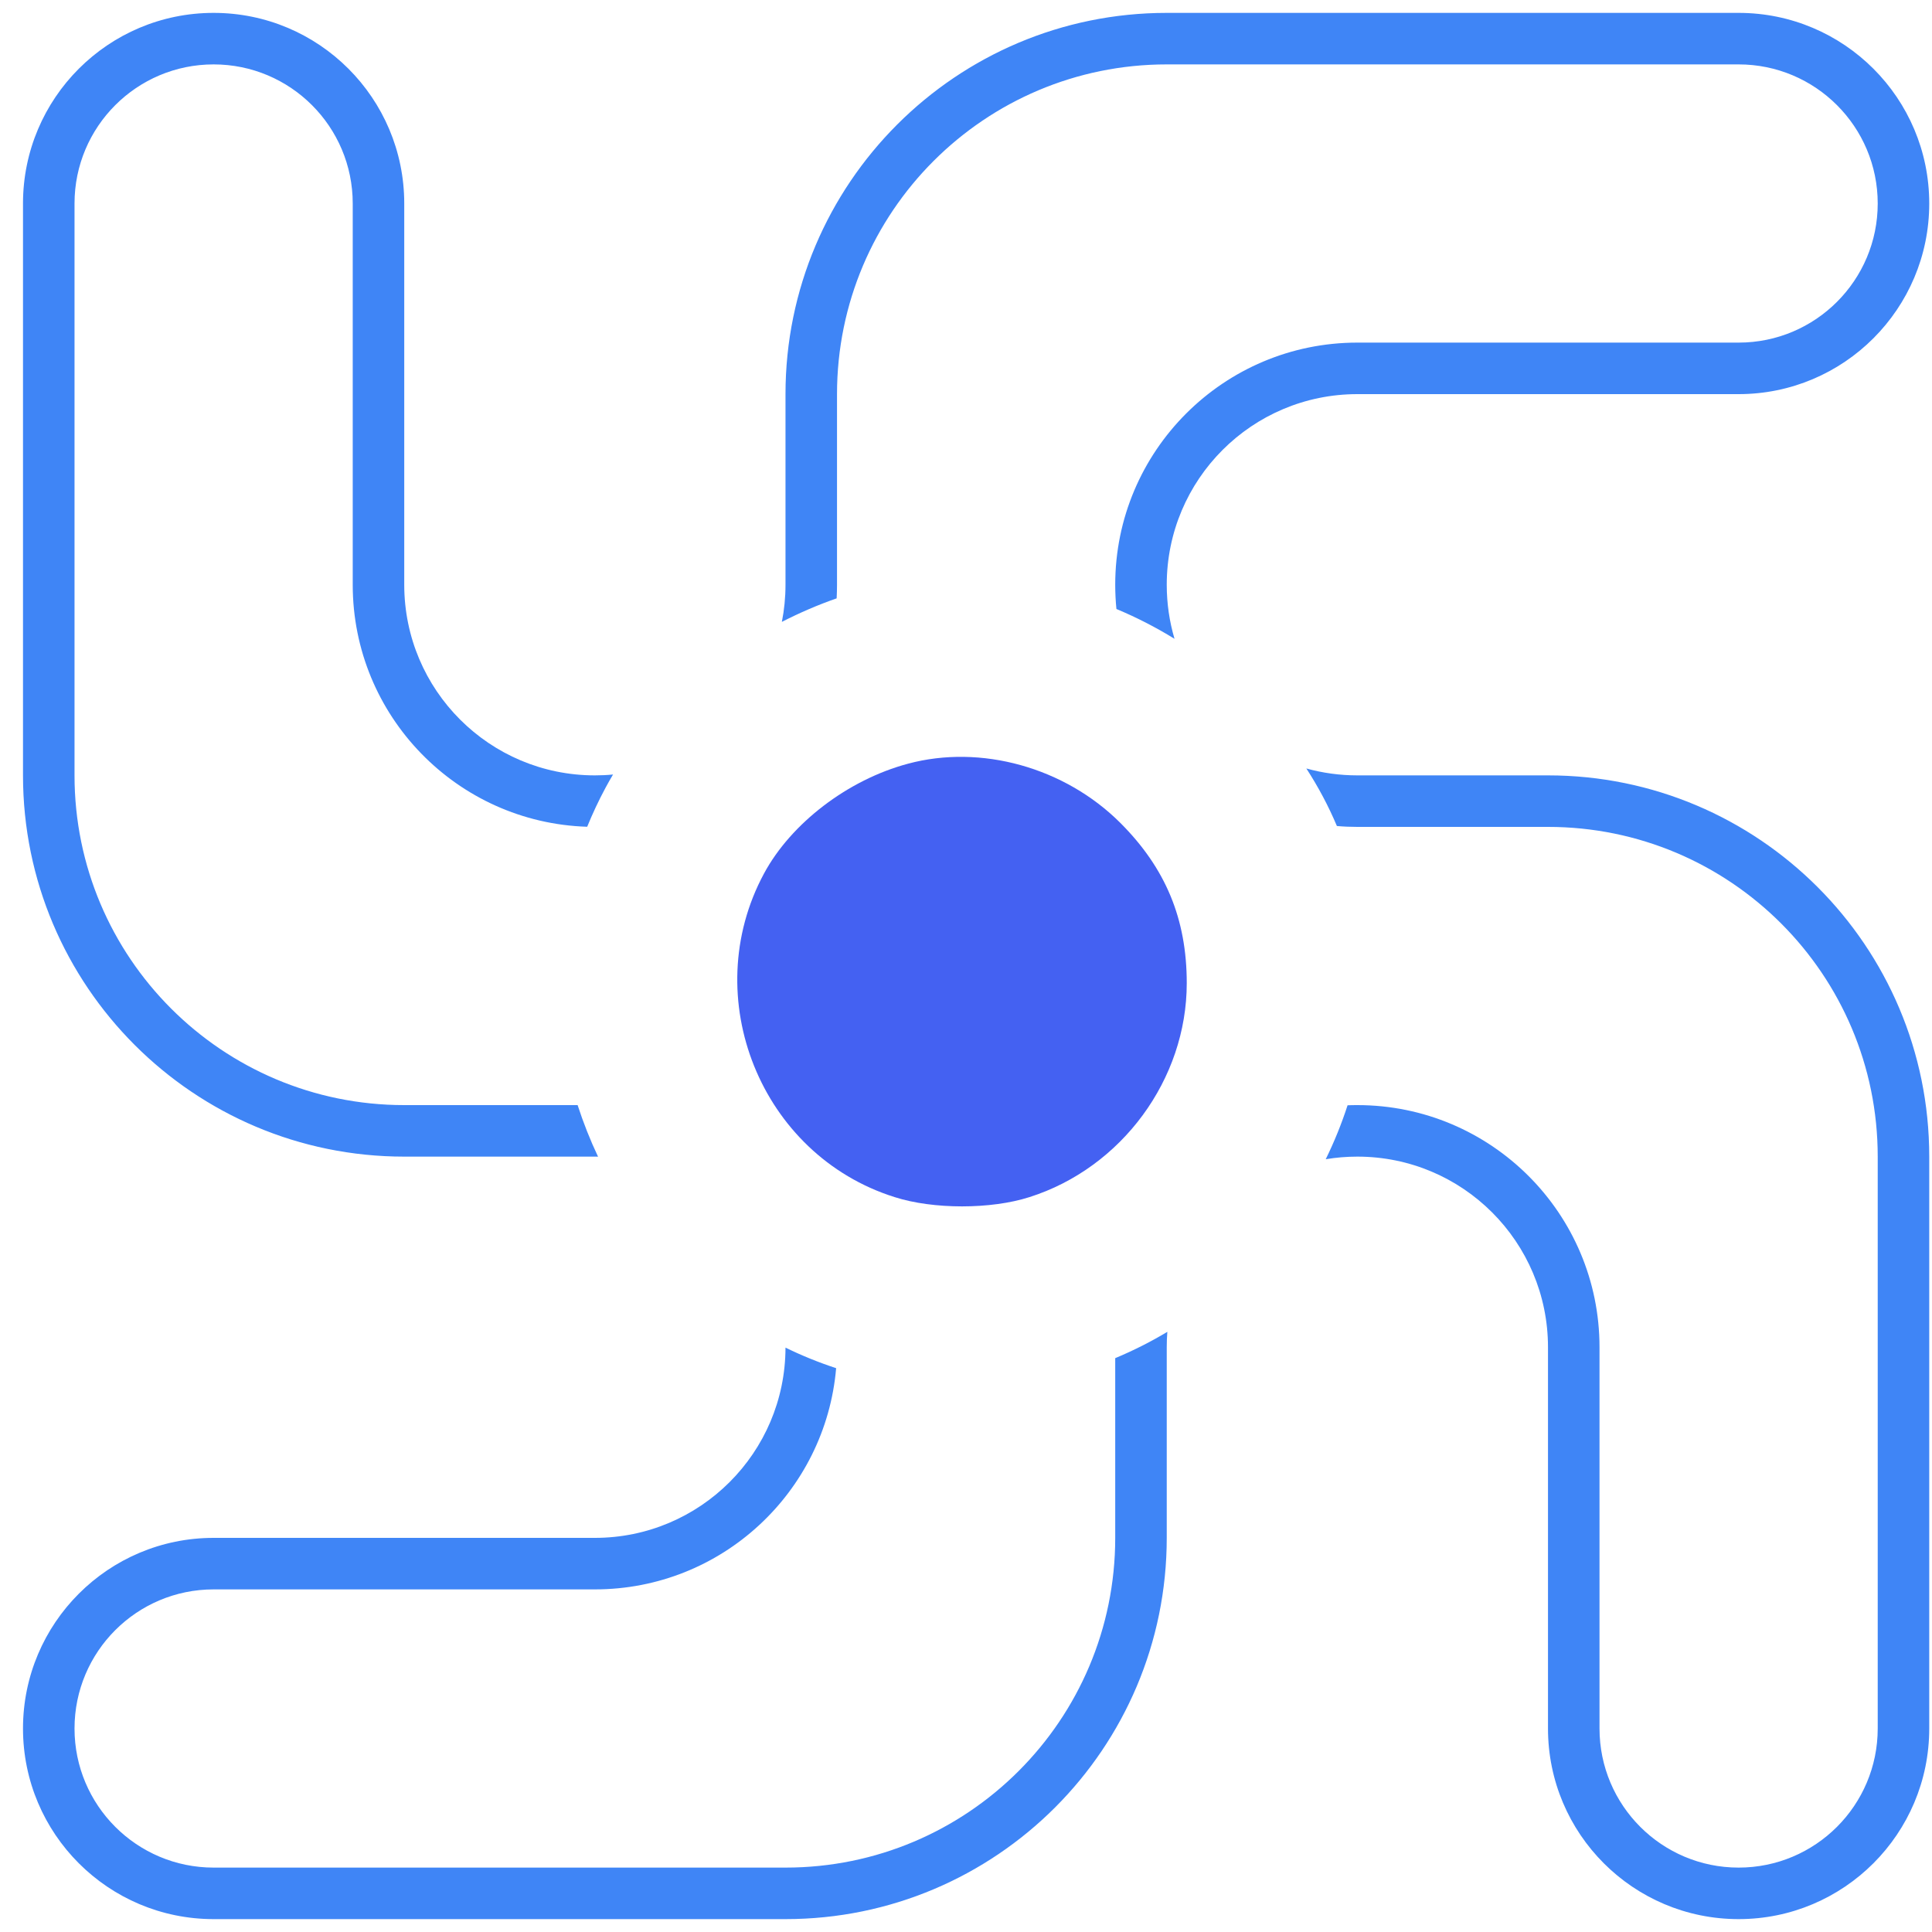 <svg width="42" height="42" viewBox="0 0 42 42" fill="none" xmlns="http://www.w3.org/2000/svg">
<path fill-rule="evenodd" clip-rule="evenodd" d="M7.668 4.424V12.712C7.668 15.563 9.935 17.885 12.765 17.973C12.882 17.686 13.015 17.401 13.166 17.121C13.217 17.026 13.271 16.931 13.327 16.837C13.197 16.85 13.065 16.856 12.932 16.856C10.643 16.856 8.788 15.001 8.788 12.712V4.424C8.788 2.135 6.933 0.28 4.644 0.28C2.355 0.28 0.5 2.135 0.5 4.424V16.856C0.5 21.433 4.211 25.144 8.788 25.144H12.932C12.955 25.144 12.978 25.144 13.001 25.145C12.829 24.781 12.681 24.407 12.557 24.024H8.788C4.829 24.024 1.62 20.815 1.62 16.856V4.424C1.62 2.754 2.974 1.4 4.644 1.4C6.314 1.4 7.668 2.754 7.668 4.424ZM18.177 29.743C17.794 29.617 17.427 29.468 17.076 29.296C17.072 31.581 15.218 33.432 12.932 33.432H4.644C2.355 33.432 0.5 35.287 0.5 37.576C0.5 39.865 2.355 41.72 4.644 41.72H17.076C21.653 41.72 25.364 38.009 25.364 33.432V29.288C25.364 29.175 25.368 29.064 25.377 28.953C25.016 29.17 24.637 29.361 24.244 29.525V33.432C24.244 37.391 21.035 40.6 17.076 40.6H4.644C2.974 40.6 1.62 39.246 1.62 37.576C1.62 35.906 2.974 34.552 4.644 34.552H12.932C15.686 34.552 17.946 32.437 18.177 29.743ZM29.295 24.028C29.165 24.43 29.006 24.822 28.82 25.201C29.044 25.163 29.273 25.144 29.508 25.144C31.797 25.144 33.652 26.999 33.652 29.288V37.576C33.652 39.865 35.507 41.72 37.796 41.72C40.084 41.72 41.94 39.865 41.94 37.576V25.144C41.94 20.567 38.229 16.856 33.652 16.856H29.508C29.124 16.856 28.752 16.804 28.399 16.706C28.66 17.109 28.881 17.525 29.063 17.957C29.21 17.97 29.358 17.976 29.508 17.976H33.652C37.611 17.976 40.82 21.185 40.82 25.144V37.576C40.82 39.246 39.466 40.6 37.796 40.6C36.126 40.6 34.772 39.246 34.772 37.576V29.288C34.772 26.381 32.415 24.024 29.508 24.024C29.437 24.024 29.366 24.025 29.295 24.028ZM24.27 13.239C24.706 13.421 25.129 13.638 25.533 13.887C25.423 13.515 25.364 13.12 25.364 12.712C25.364 10.423 27.219 8.568 29.508 8.568H37.796C40.084 8.568 41.94 6.713 41.94 4.424C41.94 2.135 40.084 0.28 37.796 0.28H25.364C20.787 0.28 17.076 3.991 17.076 8.568V12.712C17.076 12.988 17.049 13.258 16.997 13.519C17.384 13.321 17.782 13.149 18.188 13.008C18.193 12.91 18.196 12.811 18.196 12.712V8.568C18.196 4.609 21.405 1.4 25.364 1.4H37.796C39.466 1.4 40.82 2.754 40.82 4.424C40.82 6.094 39.466 7.448 37.796 7.448H29.508C26.601 7.448 24.244 9.805 24.244 12.712C24.244 12.89 24.253 13.066 24.27 13.239Z" fill="#3F85F6"/>
<path d="M19.737 16.603C18.431 16.952 17.195 17.898 16.607 18.993C15.161 21.682 16.537 25.108 19.448 26.024C20.286 26.293 21.542 26.293 22.38 26.024C24.384 25.387 25.799 23.465 25.799 21.373C25.799 19.979 25.341 18.874 24.354 17.888C23.147 16.683 21.323 16.175 19.737 16.603Z" fill="#4461F2"/>
</svg>
